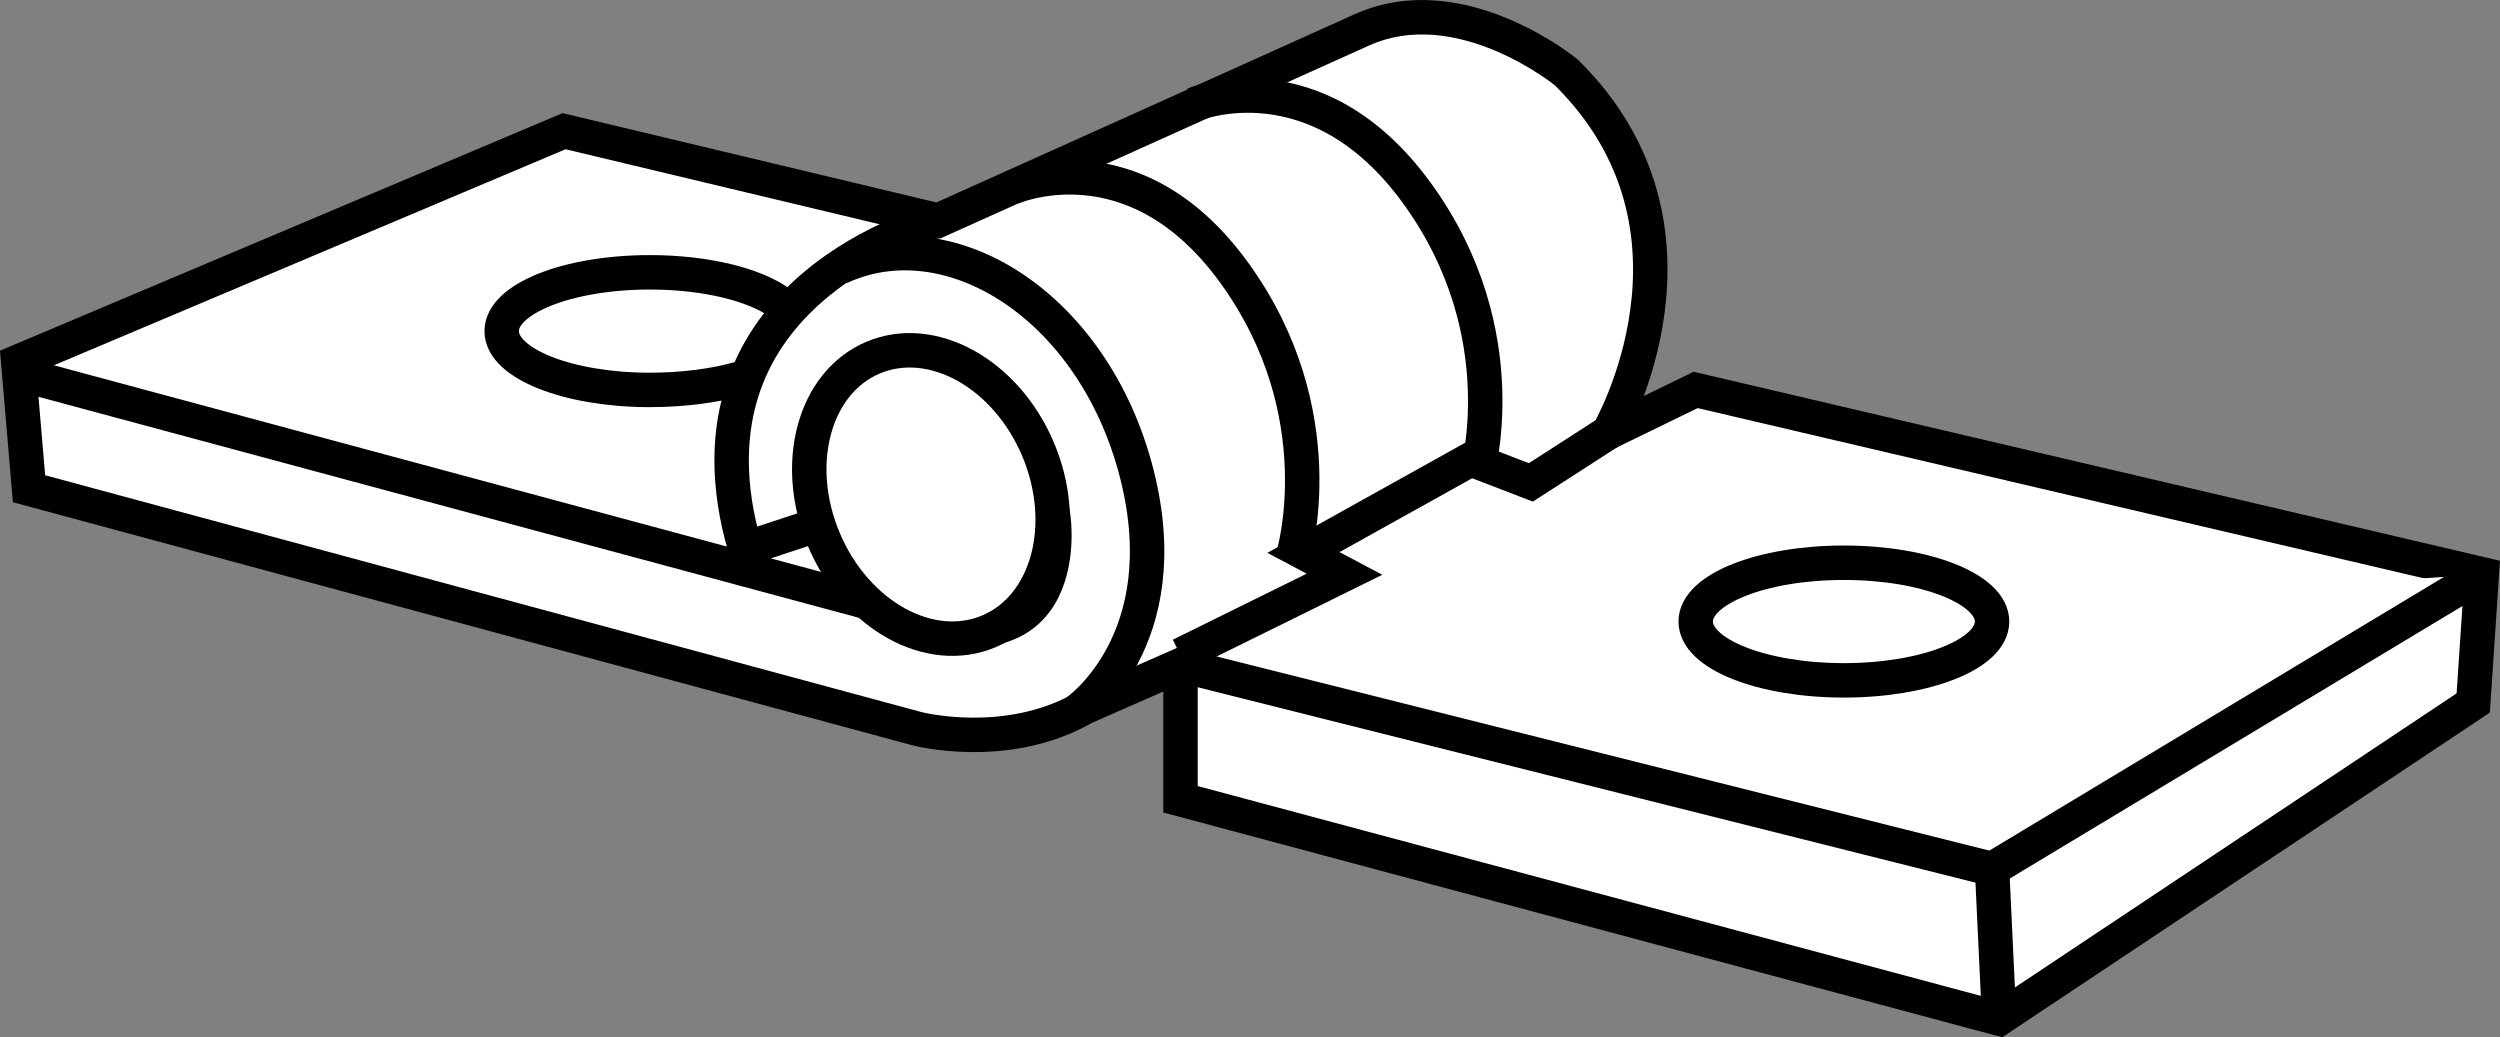 <?xml version="1.0" encoding="iso-8859-1"?>
<!-- Generator: Adobe Illustrator 28.5.0, SVG Export Plug-In . SVG Version: 9.03 Build 54727)  -->
<svg version="1.1" id="image" xmlns="http://www.w3.org/2000/svg" xmlns:xlink="http://www.w3.org/1999/xlink" x="0px" y="0px"
	 width="58.069px" height="24.093px" viewBox="0 0 58.069 24.093" enable-background="new 0 0 58.069 24.093"
	 xml:space="preserve">
<rect x="0" y="0" width="58.069" height="24.093" fill="#808080" stroke="none"/>
<path fill="#FFFFFF" stroke="#000000" stroke-width="0.8" stroke-miterlimit="10" d="M0.674,11.352l20.626,5.574
	c0,0,2.076,0.546,3.88-0.492l2.24-0.984v3.115l19.016,5.095l11.011-7.331l0.2-2.991L39.386,9.057l-2.022,0.984
	c0,0,2.732-4.699-0.984-8.36c0,0-2.459-2.022-4.754-0.984s-9.836,4.426-9.836,4.426l-8.688-2.076L0.423,8.401
	L0.674,11.352z"/>
<path fill="none" stroke="#000000" stroke-width="0.8" stroke-miterlimit="10" d="M0.447,8.682l19.65,5.293
	c4.973,2.24,4.371-1.945,4.371-1.945c-0.546-3.793-3.497-3.829-3.497-3.829
	c-2.623,0.419-1.492,3.829-1.492,3.829L17.31,12.744c-1.772-6.052,4.481-7.622,4.481-7.622"/>
<ellipse transform="matrix(0.921 -0.39 0.39 0.921 -2.769 9.332)" fill="#FFFFFF" stroke="#000000" stroke-width="0.8" stroke-miterlimit="10" cx="21.619" cy="11.493" rx="2.699" ry="3.451"/>
<path fill="none" stroke="#000000" stroke-width="0.8" stroke-miterlimit="10" d="M25.001,16.529c0,0,2.395-1.636,1.403-5.528
	s-4.348-5.973-6.896-4.791"/>
<polyline fill="#FFFFFF" stroke="#000000" stroke-width="0.8" stroke-miterlimit="10" points="27.419,15.45 46.271,20.186 
	57.647,13.338 "/>
<line fill="none" stroke="#000000" stroke-width="0.8" stroke-miterlimit="10" x1="46.435" y1="23.66" x2="46.271" y2="20.186"/>
<polyline fill="none" stroke="#000000" stroke-width="0.8" stroke-miterlimit="10" points="27.419,15.217 31.229,13.338 
	30.276,12.833 34.164,10.668 35.558,11.205 37.365,10.04 "/>
<path fill="none" stroke="#000000" stroke-width="0.8" stroke-miterlimit="10" d="M17.21,8.784
	c-0.575,0.172-1.341,0.273-2.115,0.273c-1.901,0-3.442-0.612-3.442-1.366s1.541-1.366,3.442-1.366
	c1.307,0,2.444,0.289,3.027,0.715"/>
<ellipse fill="none" stroke="#000000" stroke-width="0.8" stroke-miterlimit="10" cx="42.829" cy="14.437" rx="3.442" ry="1.366"/>
<path fill="none" stroke="#000000" stroke-width="0.8" stroke-miterlimit="10" d="M30.039,12.908c0,0,0.996-3.303-1.367-6.568
	c-2.352-3.251-5.192-1.974-5.192-1.974"/>
<path fill="none" stroke="#000000" stroke-width="0.8" stroke-miterlimit="10" d="M34.29,11.069c0,0,0.996-3.303-1.367-6.568
	c-2.352-3.251-5.192-2.074-5.192-2.074"/>
</svg>
